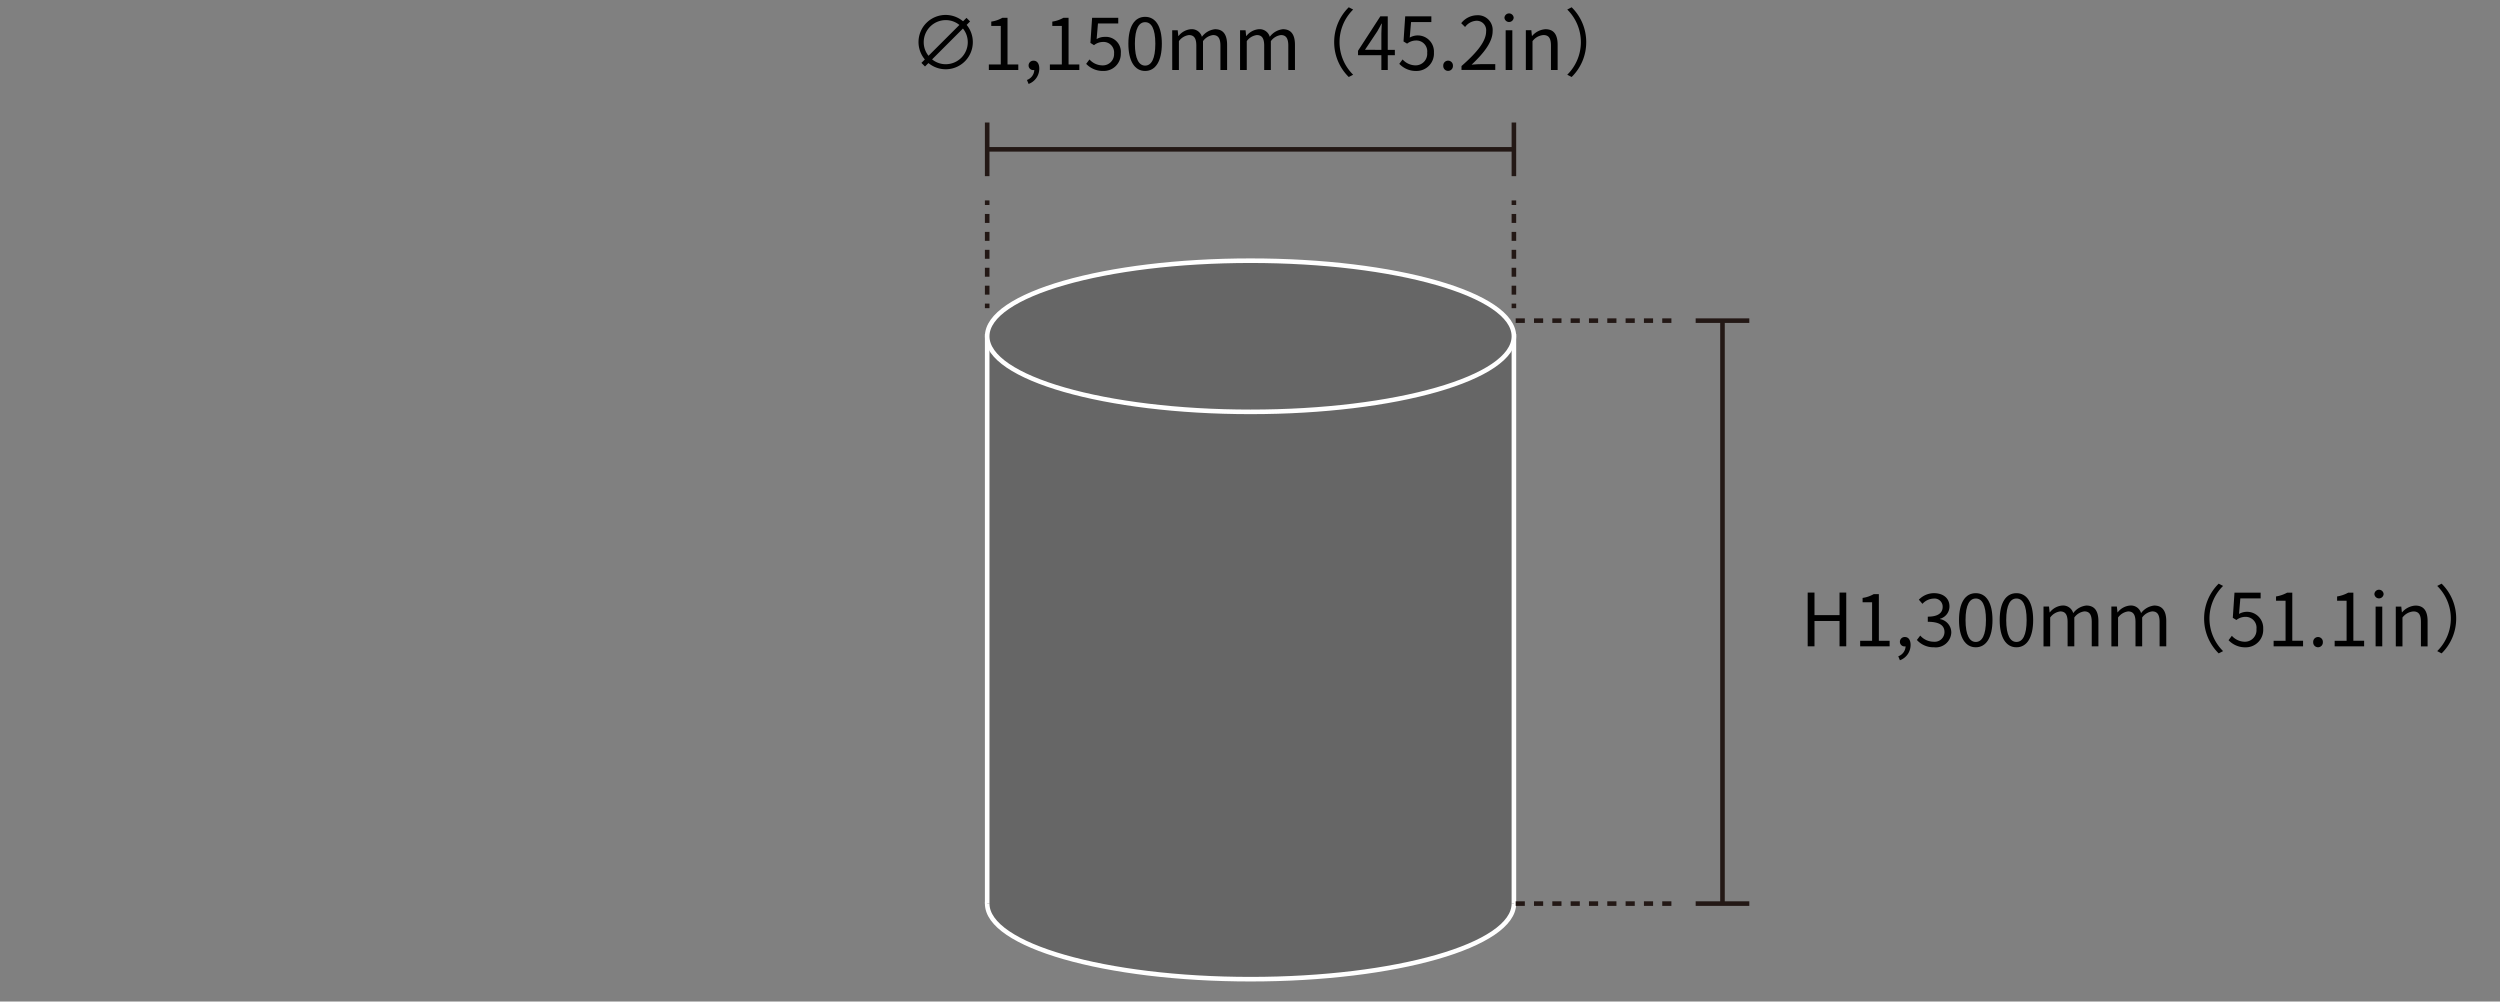 <?xml version="1.0" encoding="UTF-8"?> <svg xmlns="http://www.w3.org/2000/svg" width="409.375" height="164" viewBox="0 0 409.375 164"><rect x="0" y="0" width="409.375" height="164" fill="#808080" stroke="none"/><g id="レイヤー_2" data-name="レイヤー 2"><g id="レイヤー_1-2" data-name="レイヤー 1"><g><g><g><ellipse cx="204.776" cy="147.964" rx="43.125" ry="12.377" fill="#666" stroke="#fff" stroke-miterlimit="10" stroke-width="0.75"></ellipse><polyline points="161.651 147.964 161.651 55.065 247.901 55.065 247.901 147.964" fill="#666" stroke="#fff" stroke-miterlimit="10" stroke-width="0.75"></polyline><ellipse cx="204.776" cy="55.065" rx="43.125" ry="12.377" fill="#666" stroke="#fff" stroke-miterlimit="10" stroke-width="0.75"></ellipse><line x1="161.651" y1="24.454" x2="247.901" y2="24.454" fill="#fff" stroke="#231815" stroke-miterlimit="10" stroke-width="0.75"></line><line x1="161.651" y1="20.062" x2="161.651" y2="28.846" fill="#fff" stroke="#231815" stroke-miterlimit="10" stroke-width="0.75"></line><line x1="247.901" y1="20.062" x2="247.901" y2="28.846" fill="#fff" stroke="#231815" stroke-miterlimit="10" stroke-width="0.75"></line><g><line x1="161.651" y1="32.818" x2="161.651" y2="50.464" fill="#fff"></line><g><line x1="161.651" y1="32.818" x2="161.651" y2="33.568" fill="none" stroke="#231815" stroke-miterlimit="10" stroke-width="0.75"></line><line x1="161.651" y1="35.036" x2="161.651" y2="48.98" fill="none" stroke="#231815" stroke-miterlimit="10" stroke-width="0.75" stroke-dasharray="1.468 1.468"></line><line x1="161.651" y1="49.714" x2="161.651" y2="50.464" fill="none" stroke="#231815" stroke-miterlimit="10" stroke-width="0.75"></line></g></g><g><line x1="247.901" y1="32.818" x2="247.901" y2="50.464" fill="#fff"></line><g><line x1="247.901" y1="32.818" x2="247.901" y2="33.568" fill="none" stroke="#231815" stroke-miterlimit="10" stroke-width="0.75"></line><line x1="247.901" y1="35.036" x2="247.901" y2="48.98" fill="none" stroke="#231815" stroke-miterlimit="10" stroke-width="0.75" stroke-dasharray="1.468 1.468"></line><line x1="247.901" y1="49.714" x2="247.901" y2="50.464" fill="none" stroke="#231815" stroke-miterlimit="10" stroke-width="0.75"></line></g></g><line x1="282.057" y1="52.506" x2="282.057" y2="147.964" fill="#fff" stroke="#231815" stroke-miterlimit="10" stroke-width="0.75"></line><line x1="286.449" y1="52.506" x2="277.665" y2="52.506" fill="#fff" stroke="#231815" stroke-miterlimit="10" stroke-width="0.75"></line><line x1="286.449" y1="147.964" x2="277.665" y2="147.964" fill="#fff" stroke="#231815" stroke-miterlimit="10" stroke-width="0.75"></line><line x1="273.693" y1="52.506" x2="247.901" y2="52.506" fill="#fff" stroke="#231815" stroke-miterlimit="10" stroke-width="0.75" stroke-dasharray="1.5 1.5"></line><line x1="273.693" y1="147.964" x2="247.901" y2="147.964" fill="#fff" stroke="#231815" stroke-miterlimit="10" stroke-width="0.75" stroke-dasharray="1.5 1.5"></line><rect width="409.375" height="164" fill="none"></rect></g><g><path d="M296.008,97.034h1.115v3.693h4.1V97.034h1.1v8.8h-1.1v-4.149h-4.1v4.149h-1.115Z"></path><path d="M304.6,104.926h1.955V98.618H305v-.709a5.062,5.062,0,0,0,1.823-.623h.839v7.64h1.764v.911H304.6Z"></path><path d="M310.841,107.467a1.8,1.8,0,0,0,1.2-1.63.536.536,0,0,1-.132.011.75.75,0,0,1-.8-.767.78.78,0,0,1,.827-.768c.576,0,.924.492.924,1.3a2.669,2.669,0,0,1-1.751,2.506Z"></path><path d="M313.889,104.794l.552-.719a2.906,2.906,0,0,0,2.182,1.006,1.6,1.6,0,0,0,1.787-1.571c0-1.019-.707-1.691-2.734-1.691v-.84c1.811,0,2.434-.707,2.434-1.607a1.329,1.329,0,0,0-1.487-1.354,2.579,2.579,0,0,0-1.822.863l-.588-.683a3.473,3.473,0,0,1,2.458-1.068c1.476,0,2.555.779,2.555,2.171a2.1,2.1,0,0,1-1.559,2.026v.049a2.239,2.239,0,0,1,1.858,2.183,2.534,2.534,0,0,1-2.818,2.434A3.641,3.641,0,0,1,313.889,104.794Z"></path><path d="M320.789,101.532c0-2.867,1.043-4.4,2.746-4.4s2.735,1.546,2.735,4.4-1.032,4.461-2.735,4.461S320.789,104.4,320.789,101.532Zm4.413,0c0-2.508-.671-3.527-1.667-3.527s-1.678,1.019-1.678,3.527.671,3.586,1.678,3.586S325.2,104.038,325.2,101.532Z"></path><path d="M327.449,101.532c0-2.867,1.043-4.4,2.746-4.4s2.735,1.546,2.735,4.4-1.031,4.461-2.735,4.461S327.449,104.4,327.449,101.532Zm4.413,0c0-2.508-.67-3.527-1.667-3.527s-1.678,1.019-1.678,3.527.672,3.586,1.678,3.586S331.862,104.038,331.862,101.532Z"></path><path d="M334.625,99.325h.9l.1.947h.036a2.863,2.863,0,0,1,2.028-1.115,1.718,1.718,0,0,1,1.8,1.248,3.077,3.077,0,0,1,2.146-1.248c1.344,0,1.979.887,1.979,2.555v4.125h-1.091v-3.981c0-1.225-.384-1.74-1.211-1.74a2.407,2.407,0,0,0-1.644,1v4.725H338.57v-3.981c0-1.225-.383-1.74-1.211-1.74a2.407,2.407,0,0,0-1.643,1v4.725h-1.091Z"></path><path d="M345.737,99.325h.9l.1.947h.036a2.861,2.861,0,0,1,2.027-1.115,1.718,1.718,0,0,1,1.8,1.248,3.078,3.078,0,0,1,2.146-1.248c1.344,0,1.98.887,1.98,2.555v4.125h-1.092v-3.981c0-1.225-.384-1.74-1.211-1.74a2.4,2.4,0,0,0-1.643,1v4.725h-1.092v-3.981c0-1.225-.384-1.74-1.211-1.74a2.409,2.409,0,0,0-1.644,1v4.725h-1.091Z"></path></g><g><path d="M159.3,6.905a4.439,4.439,0,0,1-7.268,3.419l-.564.563-.588-.588.564-.563A4.438,4.438,0,0,1,157.7,3.487l.563-.563.588.587-.563.564A4.421,4.421,0,0,1,159.3,6.905Zm-7.256,2.231L157.1,4.087a3.508,3.508,0,0,0-2.23-.792,3.615,3.615,0,0,0-3.611,3.61A3.51,3.51,0,0,0,152.046,9.136Zm6.428-2.231a3.515,3.515,0,0,0-.791-2.231l-5.05,5.049a3.514,3.514,0,0,0,2.232.793A3.614,3.614,0,0,0,158.474,6.905Z"></path><path d="M161.923,10.551h1.955V4.243h-1.559V3.536a5.081,5.081,0,0,0,1.823-.624h.839v7.639h1.764v.912h-4.822Z"></path><path d="M168.164,13.094a1.8,1.8,0,0,0,1.2-1.631.492.492,0,0,1-.132.012.751.751,0,0,1-.8-.767.78.78,0,0,1,.827-.768c.577,0,.924.492.924,1.3a2.671,2.671,0,0,1-1.751,2.507Z"></path><path d="M171.919,10.551h1.956V4.243h-1.56V3.536a5.081,5.081,0,0,0,1.823-.624h.839v7.639h1.764v.912h-4.822Z"></path><path d="M177.86,10.456l.54-.72a2.889,2.889,0,0,0,2.158.972,1.841,1.841,0,0,0,1.871-1.944,1.727,1.727,0,0,0-1.823-1.894,2.4,2.4,0,0,0-1.463.527l-.588-.371.277-4.114h4.281v.935h-3.322L179.575,6.4a2.557,2.557,0,0,1,1.307-.36,2.465,2.465,0,0,1,2.651,2.687,2.792,2.792,0,0,1-2.879,2.89A3.733,3.733,0,0,1,177.86,10.456Z"></path><path d="M184.772,7.157c0-2.865,1.043-4.4,2.746-4.4s2.734,1.547,2.734,4.4-1.031,4.462-2.734,4.462S184.772,10.024,184.772,7.157Zm4.413,0c0-2.506-.671-3.526-1.667-3.526s-1.679,1.02-1.679,3.526.672,3.586,1.679,3.586S189.185,9.665,189.185,7.157Z"></path><path d="M191.948,4.951h.9l.1.947h.036a2.858,2.858,0,0,1,2.027-1.115,1.717,1.717,0,0,1,1.8,1.247,3.079,3.079,0,0,1,2.147-1.247c1.343,0,1.979.887,1.979,2.554v4.126h-1.092V7.481c0-1.223-.383-1.738-1.211-1.738a2.4,2.4,0,0,0-1.643.994v4.726h-1.092V7.481c0-1.223-.384-1.738-1.211-1.738a2.4,2.4,0,0,0-1.643.994v4.726h-1.091Z"></path><path d="M203.06,4.951h.9l.1.947h.036a2.86,2.86,0,0,1,2.028-1.115,1.715,1.715,0,0,1,1.8,1.247,3.079,3.079,0,0,1,2.147-1.247c1.344,0,1.979.887,1.979,2.554v4.126h-1.091V7.481c0-1.223-.384-1.738-1.211-1.738a2.4,2.4,0,0,0-1.644.994v4.726h-1.092V7.481c0-1.223-.383-1.738-1.211-1.738a2.4,2.4,0,0,0-1.643.994v4.726H203.06Z"></path></g></g><g><path d="M218.472,6.9a7.975,7.975,0,0,1,2.387-5.709l.72.372a7.5,7.5,0,0,0,0,10.674l-.72.372A7.975,7.975,0,0,1,218.472,6.9Z"></path><path d="M228.41,9.038h-1.163v2.423H226.2V9.038h-3.825v-.72l3.657-5.648h1.212V8.162h1.163ZM226.2,8.162v-2.7c0-.433.048-1.141.072-1.6h-.048c-.216.432-.456.863-.708,1.295l-2,3Z"></path><path d="M229.133,10.453l.541-.719a2.885,2.885,0,0,0,2.158.971A1.9,1.9,0,0,0,233.7,8.631a1.78,1.78,0,0,0-1.823-2,2.394,2.394,0,0,0-1.463.517l-.588-.361.276-4.113h4.281v.935h-3.322l-.216,2.543A2.649,2.649,0,0,1,234.806,8.6a2.855,2.855,0,0,1-2.879,3.022A3.734,3.734,0,0,1,229.133,10.453Z"></path><path d="M236.334,10.789a.794.794,0,1,1,1.583,0,.792.792,0,1,1-1.583,0Z"></path><path d="M239.321,10.813c2.759-2.411,4.03-4.162,4.03-5.672a1.546,1.546,0,0,0-1.619-1.74,2.463,2.463,0,0,0-1.823,1.02l-.636-.624a3.366,3.366,0,0,1,2.591-1.3,2.412,2.412,0,0,1,2.555,2.6c0,1.751-1.379,3.539-3.443,5.494.456-.036,1-.084,1.44-.084h2.434v.947h-5.529Z"></path><path d="M246.353,2.9a.758.758,0,0,1,1.512,0,.758.758,0,0,1-1.512,0Zm.2,2.052h1.091v6.512h-1.091Z"></path><path d="M249.857,4.949h.9l.095.935h.036a3.122,3.122,0,0,1,2.183-1.1c1.367,0,1.991.887,1.991,2.554v4.126H253.97V7.479c0-1.223-.371-1.739-1.235-1.739a2.48,2.48,0,0,0-1.787,1v4.726h-1.091Z"></path><path d="M259.744,6.9a7.967,7.967,0,0,1-2.387,5.709l-.72-.372a7.5,7.5,0,0,0,0-10.674l.72-.372A7.967,7.967,0,0,1,259.744,6.9Z"></path></g><g><path d="M360.925,101.283a7.972,7.972,0,0,1,2.386-5.709l.72.372a7.5,7.5,0,0,0,0,10.674l-.72.372A7.974,7.974,0,0,1,360.925,101.283Z"></path><path d="M364.926,104.833l.54-.72a2.887,2.887,0,0,0,2.158.972,1.9,1.9,0,0,0,1.871-2.075,1.779,1.779,0,0,0-1.823-2,2.4,2.4,0,0,0-1.463.516l-.588-.36.276-4.113h4.282v.935h-3.323l-.215,2.542a2.651,2.651,0,0,1,3.958,2.448A2.855,2.855,0,0,1,367.72,106,3.732,3.732,0,0,1,364.926,104.833Z"></path><path d="M372.306,104.929h1.955v-6.56H372.7v-.7a5.591,5.591,0,0,0,1.823-.623h.839v7.879h1.764v.912h-4.821Z"></path><path d="M378.786,105.169a.794.794,0,1,1,1.583,0,.792.792,0,1,1-1.583,0Z"></path><path d="M382.3,104.929h1.955v-6.56H382.7v-.7a5.591,5.591,0,0,0,1.823-.623h.839v7.879h1.764v.912H382.3Z"></path><path d="M388.806,97.277a.757.757,0,0,1,1.511,0,.757.757,0,0,1-1.511,0Zm.2,2.051h1.09v6.513h-1.09Z"></path><path d="M392.309,99.328h.9l.1.936h.036a3.122,3.122,0,0,1,2.182-1.1c1.368,0,1.992.888,1.992,2.555v4.126h-1.092v-3.983c0-1.222-.371-1.738-1.236-1.738a2.478,2.478,0,0,0-1.787.995v4.726h-1.091Z"></path><path d="M402.2,101.283a7.967,7.967,0,0,1-2.387,5.709l-.719-.372a7.5,7.5,0,0,0,0-10.674l.719-.372A7.965,7.965,0,0,1,402.2,101.283Z"></path></g></g></g></g></svg> 